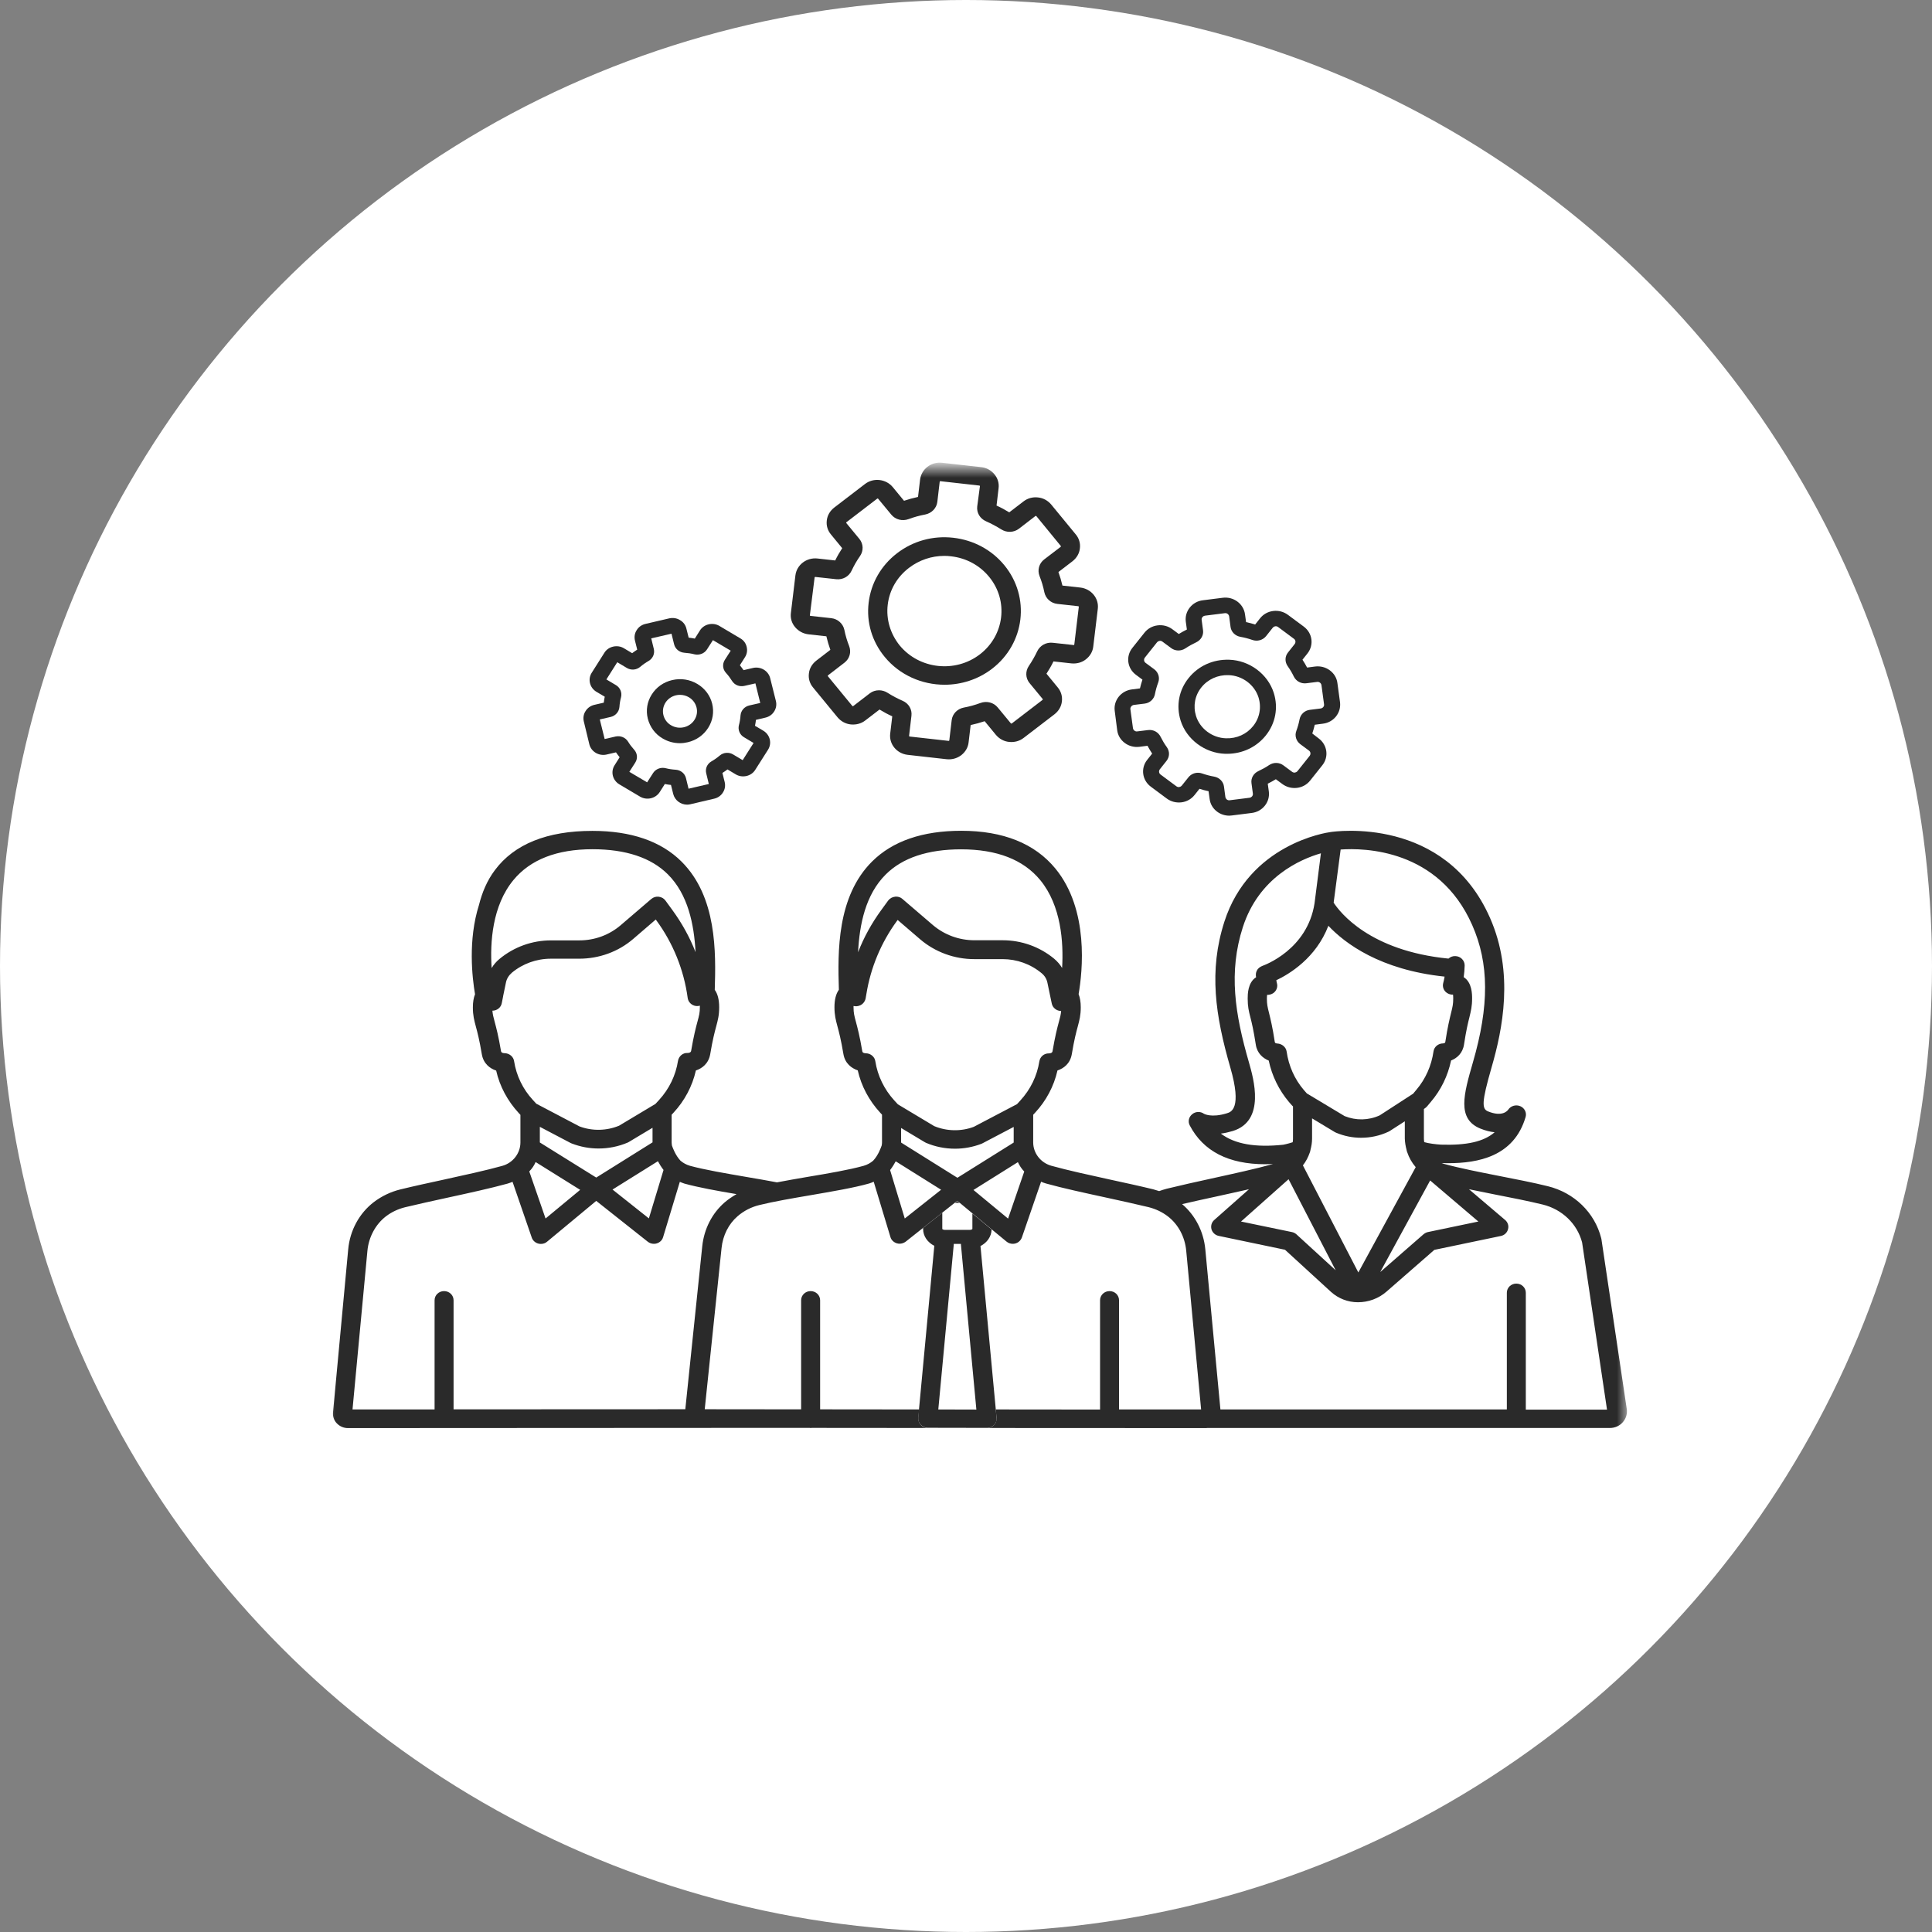<svg width="95" height="95" viewBox="0 0 95 95" fill="none" xmlns="http://www.w3.org/2000/svg">
<rect x="0" y="0" width="95" height="95" fill="#808080" stroke="none"/>
<circle cx="47.5" cy="47.5" r="47.5" fill="white"/>
<mask id="mask0_180_225" style="mask-type:luminance" maskUnits="userSpaceOnUse" x="16" y="23" width="64" height="50">
<path d="M80 23H16V73H80V23Z" fill="white"/>
</mask>
<g mask="url(#mask0_180_225)">
<path d="M78.744 60.925C78.744 60.91 78.739 60.894 78.733 60.879C78.415 59.624 77.408 58.646 76.109 58.328C75.366 58.144 74.534 57.985 73.728 57.826C72.768 57.637 71.771 57.442 70.992 57.227C70.954 57.217 70.923 57.201 70.891 57.191C70.997 57.196 71.103 57.196 71.214 57.196C72.662 57.196 74.444 56.879 75.016 54.927C75.08 54.712 74.969 54.486 74.757 54.394C74.544 54.302 74.29 54.374 74.163 54.563C74.12 54.625 73.866 54.932 73.171 54.65C72.863 54.527 72.847 54.21 73.341 52.494C73.882 50.629 74.46 47.838 73.266 45.133C71.05 40.103 65.636 40.882 65.429 40.913C65.191 40.943 61.431 41.517 60.206 45.318C59.427 47.74 59.761 49.938 60.498 52.494C61.081 54.512 60.535 54.681 60.328 54.742C59.565 54.978 59.209 54.768 59.204 54.768C59.029 54.64 58.785 54.65 58.621 54.789C58.451 54.927 58.403 55.152 58.504 55.342C59.167 56.607 60.408 57.247 62.211 57.247C62.338 57.247 62.465 57.242 62.598 57.237C61.754 57.473 60.646 57.713 59.575 57.949C58.822 58.113 58.043 58.287 57.374 58.451C57.242 58.482 57.12 58.528 56.998 58.569C56.903 58.538 56.807 58.507 56.712 58.482C56.065 58.323 55.306 58.159 54.575 58C53.551 57.775 52.491 57.544 51.701 57.324C51.17 57.176 50.804 56.704 50.804 56.172V54.814L50.895 54.717C51.446 54.123 51.823 53.411 51.998 52.637C52.305 52.535 52.623 52.299 52.703 51.833C52.819 51.131 52.92 50.752 52.995 50.476C53.079 50.158 53.143 49.928 53.143 49.528C53.143 49.272 53.106 49.057 53.037 48.883C53.228 47.781 53.562 44.739 51.897 42.71C50.884 41.476 49.325 40.851 47.268 40.851C45.364 40.851 43.89 41.358 42.882 42.362C41.148 44.088 41.191 46.798 41.249 48.668C41.106 48.867 41.032 49.154 41.032 49.523C41.032 49.922 41.095 50.153 41.18 50.471C41.254 50.747 41.355 51.126 41.472 51.828C41.551 52.294 41.87 52.525 42.177 52.632C42.352 53.406 42.734 54.118 43.28 54.712L43.37 54.809V56.166C43.37 56.223 43.365 56.274 43.354 56.325C43.317 56.433 43.185 56.807 42.935 57.073C42.803 57.186 42.649 57.273 42.469 57.324C41.758 57.524 40.708 57.703 39.696 57.872C39.192 57.959 38.683 58.046 38.205 58.139C37.723 58.046 37.209 57.959 36.7 57.872C35.687 57.698 34.637 57.519 33.926 57.324C33.751 57.273 33.592 57.186 33.46 57.073C33.21 56.807 33.078 56.433 33.041 56.33C33.035 56.279 33.025 56.223 33.025 56.172V54.814L33.115 54.717C33.666 54.123 34.043 53.411 34.218 52.637C34.525 52.535 34.843 52.299 34.923 51.833C35.04 51.131 35.141 50.752 35.215 50.476C35.3 50.158 35.363 49.928 35.363 49.528C35.363 49.154 35.289 48.867 35.146 48.673C35.204 46.819 35.252 44.099 33.513 42.367C32.505 41.363 31.031 40.856 29.133 40.856H29.127C26.9 40.856 25.288 41.507 24.334 42.787C23.941 43.31 23.703 43.899 23.554 44.493C23.003 46.224 23.22 48.078 23.358 48.888C23.289 49.062 23.252 49.277 23.252 49.533C23.252 49.933 23.316 50.163 23.4 50.481C23.475 50.757 23.575 51.136 23.692 51.838C23.772 52.304 24.09 52.54 24.397 52.642C24.572 53.416 24.954 54.128 25.5 54.722L25.59 54.819V56.177C25.59 56.709 25.219 57.186 24.694 57.329C23.904 57.55 22.844 57.78 21.82 58.005C21.088 58.164 20.33 58.328 19.683 58.487C19.206 58.605 18.771 58.815 18.384 59.107C17.668 59.655 17.207 60.5 17.122 61.432L16.375 69.454C16.358 69.648 16.422 69.848 16.565 69.991C16.703 70.135 16.899 70.222 17.106 70.222L36.153 70.212H39.812C39.828 70.212 39.849 70.217 39.865 70.217C39.881 70.217 39.902 70.212 39.918 70.212L45.804 70.217H45.629C45.496 70.217 45.369 70.16 45.279 70.068C45.189 69.976 45.147 69.848 45.157 69.72L45.194 69.305L40.327 69.3V63.937C40.327 63.686 40.12 63.486 39.86 63.486C39.6 63.486 39.393 63.686 39.393 63.937V69.3L34.653 69.295L35.48 61.371C35.544 60.746 35.825 60.187 36.27 59.803C36.572 59.542 36.938 59.352 37.336 59.255C38.041 59.081 38.969 58.922 39.865 58.769C40.904 58.589 41.976 58.41 42.734 58.195C42.813 58.174 42.888 58.139 42.962 58.108L43.784 60.828C43.826 60.976 43.948 61.089 44.097 61.135C44.144 61.15 44.187 61.156 44.234 61.156C44.341 61.156 44.447 61.12 44.537 61.053L45.396 60.372L46.34 59.624L46.955 59.137L47.071 59.045L47.183 59.137L47.819 59.665L48.763 60.449L49.489 61.048C49.574 61.12 49.686 61.161 49.797 61.161C49.839 61.161 49.882 61.156 49.924 61.145C50.078 61.104 50.195 60.992 50.248 60.848L51.192 58.108C51.271 58.139 51.351 58.174 51.435 58.195C52.257 58.425 53.328 58.656 54.363 58.881C55.089 59.04 55.842 59.204 56.478 59.358C56.823 59.445 57.141 59.593 57.422 59.808C57.937 60.203 58.265 60.818 58.329 61.504L59.061 69.305H55.025V63.937C55.025 63.686 54.819 63.486 54.559 63.486C54.299 63.486 54.092 63.686 54.092 63.937V69.31L48.965 69.305L49.002 69.72C49.012 69.848 48.97 69.976 48.88 70.068C48.795 70.16 48.673 70.212 48.546 70.217L59.294 70.222C59.315 70.222 59.342 70.217 59.363 70.217H79.158C79.407 70.217 79.64 70.114 79.799 69.93C79.958 69.745 80.027 69.51 79.99 69.279L78.744 60.925ZM25.246 43.274C26.073 42.27 27.377 41.758 29.133 41.758C30.771 41.758 32.017 42.173 32.839 42.992C33.831 43.981 34.128 45.446 34.202 46.819C33.916 46.086 33.529 45.389 33.062 44.749L32.722 44.283C32.643 44.175 32.526 44.109 32.388 44.093C32.256 44.078 32.123 44.119 32.023 44.206L30.517 45.497C29.954 45.978 29.239 46.24 28.491 46.24H27.096C26.168 46.24 25.272 46.562 24.556 47.157C24.403 47.285 24.275 47.433 24.175 47.602C24.09 46.337 24.206 44.534 25.246 43.274ZM25.278 52.176C25.246 51.956 25.044 51.792 24.816 51.787C24.753 51.787 24.647 51.772 24.636 51.685C24.509 50.937 24.403 50.537 24.323 50.24C24.259 50.01 24.228 49.876 24.212 49.697C24.434 49.697 24.631 49.549 24.673 49.328L24.737 49.006C24.742 48.995 24.742 48.98 24.742 48.97L24.88 48.304C24.917 48.125 25.018 47.961 25.172 47.828C25.702 47.387 26.381 47.141 27.086 47.141H28.48C29.461 47.141 30.405 46.798 31.137 46.168L32.245 45.215L32.282 45.266C33.099 46.383 33.629 47.694 33.815 49.072C33.836 49.226 33.937 49.359 34.08 49.426C34.186 49.477 34.303 49.482 34.414 49.451C34.414 49.472 34.414 49.487 34.414 49.513C34.414 49.8 34.377 49.933 34.297 50.23C34.218 50.522 34.112 50.926 33.984 51.674C33.969 51.761 33.863 51.777 33.809 51.777C33.576 51.761 33.375 51.941 33.338 52.166C33.226 52.883 32.903 53.549 32.404 54.092L32.229 54.282L30.442 55.352C29.827 55.608 29.122 55.623 28.496 55.388L26.37 54.271L26.206 54.092C25.712 53.559 25.389 52.893 25.278 52.176ZM26.545 56.177C26.545 56.172 26.545 56.172 26.545 56.166V55.408L28.077 56.213C28.093 56.223 28.109 56.228 28.13 56.233C28.544 56.392 28.989 56.474 29.43 56.474C29.923 56.474 30.41 56.377 30.867 56.182C30.888 56.172 30.904 56.161 30.925 56.151L32.086 55.455V56.161C32.086 56.166 32.086 56.166 32.086 56.172L29.318 57.903L26.545 56.177ZM28.528 58.507L26.826 59.916L26.025 57.601C26.168 57.457 26.269 57.298 26.338 57.14L28.528 58.507ZM32.351 57.099C32.425 57.237 32.516 57.386 32.627 57.529L31.906 59.911L30.119 58.492L32.351 57.099ZM35.634 59.122C35.013 59.66 34.621 60.428 34.531 61.279L33.698 69.295L22.303 69.3V63.937C22.303 63.686 22.096 63.486 21.836 63.486C21.576 63.486 21.369 63.686 21.369 63.937V69.305H17.334L18.066 61.509C18.13 60.828 18.464 60.208 18.973 59.813C19.254 59.598 19.572 59.45 19.917 59.363C20.553 59.209 21.306 59.045 22.032 58.886C23.072 58.661 24.143 58.425 24.959 58.2C25.044 58.174 25.124 58.144 25.203 58.113L26.147 60.853C26.195 60.997 26.317 61.109 26.471 61.15C26.513 61.161 26.555 61.166 26.598 61.166C26.709 61.166 26.821 61.13 26.905 61.053L29.318 59.05L31.853 61.058C31.938 61.125 32.044 61.161 32.155 61.161C32.203 61.161 32.251 61.156 32.293 61.14C32.447 61.094 32.563 60.981 32.606 60.833L33.428 58.113C33.502 58.144 33.576 58.174 33.656 58.2C34.34 58.389 35.278 58.559 36.217 58.717C36.015 58.835 35.814 58.968 35.634 59.122ZM43.556 42.997C44.378 42.178 45.624 41.763 47.262 41.763C49.017 41.763 50.322 42.27 51.149 43.274C52.183 44.529 52.3 46.337 52.226 47.597C52.125 47.428 51.992 47.274 51.833 47.141C51.128 46.557 50.232 46.234 49.304 46.234H47.909C47.162 46.234 46.44 45.968 45.878 45.492L44.372 44.201C44.288 44.124 44.176 44.088 44.059 44.088C44.044 44.088 44.022 44.088 44.007 44.093C43.874 44.109 43.752 44.175 43.672 44.283L43.333 44.749C42.866 45.389 42.479 46.086 42.193 46.824C42.262 45.456 42.559 43.986 43.556 42.997ZM43.041 52.181C43.01 51.961 42.808 51.797 42.58 51.792C42.517 51.792 42.41 51.777 42.4 51.69C42.273 50.942 42.166 50.542 42.087 50.245C42.007 49.948 41.97 49.81 41.97 49.528C41.97 49.502 41.97 49.487 41.97 49.467C42.082 49.492 42.198 49.482 42.304 49.431C42.447 49.364 42.548 49.221 42.569 49.067C42.58 49.006 42.591 48.944 42.601 48.883C42.808 47.592 43.322 46.352 44.102 45.287L44.139 45.236L45.247 46.188C45.979 46.813 46.923 47.162 47.904 47.162H49.298C49.998 47.162 50.677 47.402 51.223 47.858C51.367 47.976 51.467 48.14 51.504 48.324L51.621 48.888L51.717 49.344C51.759 49.559 51.961 49.712 52.178 49.712C52.162 49.892 52.13 50.025 52.066 50.25C51.987 50.542 51.881 50.947 51.754 51.695C51.738 51.782 51.632 51.797 51.579 51.797C51.335 51.792 51.144 51.961 51.107 52.187C50.995 52.904 50.672 53.569 50.173 54.112L50.009 54.292L47.883 55.408C47.257 55.644 46.552 55.629 45.937 55.373L44.15 54.302L43.975 54.112C43.476 53.564 43.153 52.898 43.041 52.181ZM44.489 59.916L43.768 57.534C43.879 57.391 43.969 57.242 44.044 57.104L46.276 58.502L44.489 59.916ZM47.077 57.913L44.309 56.182C44.309 56.177 44.309 56.177 44.309 56.172V55.465L45.47 56.161C45.486 56.172 45.507 56.182 45.528 56.192C45.979 56.387 46.472 56.484 46.96 56.484C47.4 56.484 47.846 56.402 48.259 56.243C48.275 56.238 48.291 56.228 48.312 56.218L49.845 55.413V56.172C49.845 56.177 49.845 56.177 49.845 56.182L47.077 57.913ZM49.569 59.921L47.867 58.513L50.051 57.145C50.126 57.304 50.227 57.468 50.364 57.606L49.569 59.921ZM72.694 60.065L70.217 60.582C70.138 60.597 70.064 60.638 70 60.689L67.868 62.549L70.323 58.046L72.694 60.065ZM69.162 56.535C69.168 56.576 69.178 56.617 69.194 56.653C69.284 56.925 69.427 57.176 69.613 57.391L66.792 62.569L64.066 57.304C64.215 57.114 64.326 56.899 64.406 56.669C64.422 56.627 64.432 56.587 64.438 56.545C64.485 56.366 64.517 56.182 64.517 55.987V54.993L65.641 55.67C65.662 55.68 65.684 55.69 65.705 55.7C66.097 55.864 66.511 55.946 66.924 55.946C67.386 55.946 67.847 55.849 68.271 55.649C68.293 55.639 68.308 55.629 68.33 55.618L69.077 55.137V55.987C69.083 56.177 69.115 56.361 69.162 56.535ZM65.922 41.773C67.062 41.691 70.742 41.737 72.391 45.487C73.224 47.372 73.235 49.456 72.423 52.248C71.978 53.795 71.623 55.019 72.794 55.495C73.049 55.598 73.282 55.654 73.494 55.675C72.959 56.141 72.11 56.325 70.854 56.284C70.589 56.269 70.244 56.223 70.032 56.161C70.026 56.105 70.016 56.054 70.016 55.998V54.532C70.079 54.492 70.143 54.44 70.191 54.379L70.355 54.184C70.854 53.6 71.193 52.904 71.352 52.146C71.644 52.033 71.925 51.787 71.989 51.357C72.094 50.665 72.185 50.291 72.254 50.02C72.328 49.712 72.386 49.487 72.386 49.098C72.386 48.898 72.386 48.309 71.973 48.048C71.999 47.863 72.015 47.669 72.02 47.479C72.026 47.228 71.819 47.018 71.559 47.013C71.432 47.008 71.315 47.054 71.225 47.136C67.354 46.757 65.891 44.867 65.578 44.385L65.922 41.773ZM71.034 48.022C71.013 48.15 70.986 48.258 70.965 48.34C70.917 48.519 70.986 48.714 71.145 48.821C71.236 48.883 71.342 48.913 71.448 48.908C71.453 48.954 71.458 49.016 71.458 49.093C71.458 49.374 71.426 49.508 71.352 49.805C71.283 50.092 71.183 50.486 71.071 51.218C71.066 51.254 71.061 51.3 70.96 51.306C70.721 51.306 70.52 51.474 70.488 51.7C70.387 52.407 70.095 53.062 69.639 53.595L69.486 53.779L67.842 54.845C67.29 55.096 66.681 55.106 66.118 54.881L64.326 53.805C64.316 53.795 64.305 53.79 64.289 53.785L64.263 53.769L64.114 53.6C63.658 53.068 63.366 52.412 63.266 51.705C63.234 51.485 63.032 51.321 62.804 51.311C62.693 51.306 62.688 51.259 62.682 51.224C62.571 50.491 62.47 50.097 62.401 49.81C62.327 49.518 62.295 49.38 62.295 49.098C62.295 49.026 62.301 48.965 62.306 48.919C62.412 48.924 62.523 48.893 62.614 48.831C62.767 48.719 62.842 48.529 62.788 48.345C62.778 48.299 62.767 48.248 62.757 48.201C63.404 47.894 64.713 47.105 65.318 45.523C66.14 46.393 67.863 47.689 71.034 48.022ZM60.031 55.741C60.211 55.721 60.408 55.675 60.62 55.613C62.242 55.111 61.638 53.032 61.415 52.248C60.72 49.851 60.402 47.797 61.113 45.589C61.903 43.141 63.923 42.255 64.952 41.958L64.639 44.411C64.289 46.701 62.168 47.459 62.073 47.495C62.062 47.5 62.051 47.505 62.041 47.51C62.025 47.515 62.004 47.525 61.988 47.536C61.977 47.541 61.967 47.551 61.951 47.561C61.94 47.571 61.924 47.577 61.913 47.587C61.903 47.597 61.892 47.607 61.882 47.617C61.871 47.628 61.861 47.638 61.85 47.648C61.839 47.658 61.834 47.674 61.829 47.684C61.818 47.7 61.813 47.71 61.802 47.725C61.797 47.735 61.792 47.751 61.786 47.761C61.781 47.776 61.776 47.792 61.77 47.807C61.765 47.822 61.765 47.838 61.76 47.848C61.76 47.863 61.754 47.879 61.754 47.894C61.754 47.915 61.754 47.93 61.754 47.95C61.754 47.961 61.754 47.971 61.754 47.981V47.986C61.76 48.007 61.76 48.027 61.765 48.053C61.351 48.314 61.351 48.903 61.351 49.103C61.351 49.492 61.404 49.718 61.484 50.025C61.553 50.296 61.643 50.67 61.749 51.362C61.813 51.792 62.099 52.033 62.386 52.151C62.544 52.904 62.889 53.605 63.382 54.189L63.531 54.358C63.547 54.374 63.563 54.389 63.579 54.404V56.003C63.579 56.059 63.573 56.115 63.563 56.166C63.297 56.254 63.091 56.289 63.096 56.289C61.728 56.433 60.715 56.259 60.031 55.741ZM63.361 57.985L65.678 62.462L63.748 60.694C63.685 60.638 63.605 60.597 63.52 60.582L61.023 60.065L63.361 57.985ZM75.027 69.305V63.568C75.027 63.317 74.82 63.117 74.56 63.117C74.3 63.117 74.094 63.317 74.094 63.568V69.305H60.01L59.267 61.427C59.183 60.551 58.769 59.752 58.127 59.209C58.658 59.086 59.225 58.958 59.782 58.84C60.328 58.717 60.885 58.599 61.415 58.477L59.708 59.988C59.575 60.105 59.527 60.28 59.57 60.444C59.617 60.607 59.755 60.736 59.925 60.771L63.186 61.453L65.445 63.522C65.806 63.85 66.278 64.034 66.771 64.034C67.29 64.034 67.789 63.85 68.176 63.512L70.53 61.458L73.797 60.776C73.972 60.741 74.109 60.613 74.152 60.444C74.2 60.275 74.141 60.1 74.009 59.988L72.232 58.477C72.657 58.564 73.091 58.651 73.521 58.738C74.316 58.892 75.138 59.055 75.859 59.23C76.814 59.465 77.556 60.177 77.795 61.094L79.02 69.315H75.027V69.305Z" fill="#2A2A2A"/>
<path d="M47.072 59.055L46.955 59.147H47.183L47.072 59.055Z" fill="#2A2A2A"/>
<path d="M49.002 69.721L48.965 69.306L48.212 61.269C48.53 61.11 48.752 60.808 48.758 60.455L47.814 59.671V60.429C47.809 60.439 47.772 60.475 47.692 60.475H46.456C46.382 60.475 46.34 60.439 46.334 60.434V59.63L45.391 60.378V60.429C45.391 60.788 45.613 61.095 45.942 61.259L45.189 69.296L45.152 69.71C45.141 69.838 45.184 69.966 45.274 70.059C45.364 70.151 45.491 70.207 45.624 70.207H45.799L48.535 70.212C48.54 70.212 48.546 70.212 48.551 70.212C48.678 70.207 48.8 70.156 48.885 70.064C48.97 69.977 49.018 69.849 49.002 69.721ZM46.138 69.306L46.897 61.208C46.897 61.192 46.897 61.182 46.897 61.166H47.252C47.252 61.182 47.252 61.192 47.252 61.208L48.01 69.311L46.138 69.306Z" fill="#2A2A2A"/>
<path d="M54.935 35.908C54.967 36.159 55.1 36.379 55.307 36.533C55.513 36.687 55.768 36.753 56.028 36.722L56.425 36.671C56.494 36.804 56.574 36.932 56.654 37.056L56.41 37.363C56.081 37.773 56.16 38.367 56.59 38.684L57.369 39.263C57.576 39.417 57.831 39.483 58.09 39.453C58.35 39.422 58.578 39.294 58.737 39.094L58.981 38.787C59.124 38.833 59.273 38.874 59.427 38.905L59.48 39.289C59.512 39.54 59.644 39.76 59.851 39.914C60.026 40.042 60.233 40.108 60.445 40.108C60.487 40.108 60.53 40.103 60.572 40.098L61.548 39.975C61.808 39.944 62.036 39.816 62.195 39.617C62.354 39.417 62.423 39.171 62.391 38.92L62.338 38.536C62.476 38.469 62.608 38.392 62.736 38.316L63.054 38.551C63.261 38.705 63.515 38.771 63.775 38.741C64.035 38.71 64.263 38.582 64.422 38.382L65.021 37.629C65.35 37.219 65.27 36.625 64.841 36.308L64.528 36.067C64.576 35.929 64.613 35.785 64.65 35.637L65.047 35.585C65.307 35.555 65.535 35.427 65.695 35.227C65.853 35.027 65.922 34.781 65.891 34.53L65.763 33.588C65.732 33.337 65.599 33.117 65.392 32.963C65.185 32.809 64.931 32.743 64.671 32.773L64.273 32.825C64.204 32.691 64.125 32.563 64.045 32.44L64.289 32.133C64.618 31.718 64.538 31.129 64.109 30.811L63.33 30.233C63.123 30.079 62.868 30.012 62.608 30.043C62.349 30.074 62.12 30.202 61.961 30.402L61.718 30.709C61.574 30.663 61.426 30.622 61.272 30.591L61.219 30.207C61.15 29.69 60.657 29.326 60.127 29.393L59.151 29.516C58.891 29.546 58.663 29.674 58.504 29.874C58.345 30.074 58.276 30.32 58.308 30.571L58.361 30.955C58.223 31.021 58.09 31.098 57.963 31.175L57.645 30.939C57.438 30.786 57.184 30.719 56.924 30.75C56.664 30.781 56.436 30.909 56.277 31.109L55.678 31.861C55.349 32.276 55.428 32.865 55.858 33.183L56.176 33.419C56.129 33.557 56.091 33.7 56.054 33.849L55.657 33.9C55.121 33.967 54.745 34.443 54.813 34.955L54.935 35.908ZM55.752 34.663L56.288 34.597C56.542 34.566 56.744 34.377 56.791 34.131C56.828 33.936 56.882 33.746 56.95 33.562C57.041 33.327 56.961 33.065 56.76 32.912L56.33 32.594C56.245 32.532 56.234 32.42 56.293 32.338L56.892 31.585C56.934 31.534 56.987 31.518 57.019 31.513C57.046 31.508 57.104 31.508 57.157 31.549L57.587 31.867C57.788 32.02 58.069 32.025 58.287 31.882C58.456 31.769 58.631 31.672 58.817 31.585C59.05 31.477 59.188 31.242 59.156 30.996L59.087 30.479C59.077 30.412 59.109 30.366 59.124 30.345C59.14 30.325 59.183 30.284 59.252 30.274L60.227 30.151C60.296 30.14 60.344 30.171 60.365 30.187C60.386 30.202 60.429 30.243 60.44 30.309L60.508 30.827C60.54 31.073 60.736 31.267 60.991 31.314C61.193 31.349 61.389 31.401 61.58 31.467C61.824 31.554 62.094 31.477 62.253 31.283L62.582 30.868C62.624 30.817 62.677 30.801 62.709 30.796C62.736 30.791 62.794 30.791 62.847 30.832L63.626 31.411C63.711 31.472 63.722 31.585 63.663 31.667L63.335 32.082C63.176 32.276 63.17 32.548 63.319 32.758C63.435 32.922 63.536 33.091 63.621 33.27C63.733 33.495 63.976 33.629 64.231 33.598L64.766 33.531C64.867 33.516 64.963 33.588 64.979 33.69L65.106 34.633C65.117 34.699 65.085 34.745 65.069 34.766C65.053 34.786 65.01 34.827 64.942 34.837L64.406 34.904C64.151 34.935 63.95 35.124 63.902 35.37C63.865 35.565 63.812 35.754 63.743 35.939C63.653 36.174 63.733 36.436 63.934 36.589L64.364 36.907C64.448 36.968 64.459 37.081 64.401 37.163L63.801 37.916C63.759 37.967 63.706 37.983 63.674 37.988C63.648 37.993 63.589 37.993 63.536 37.952L63.107 37.634C62.905 37.481 62.624 37.475 62.407 37.619C62.242 37.732 62.062 37.829 61.877 37.916C61.643 38.024 61.505 38.259 61.537 38.505L61.606 39.022C61.617 39.089 61.585 39.135 61.569 39.156C61.553 39.176 61.511 39.217 61.442 39.227L60.466 39.35C60.397 39.361 60.349 39.33 60.328 39.314C60.307 39.299 60.265 39.258 60.254 39.191L60.185 38.674C60.153 38.428 59.957 38.234 59.703 38.188C59.501 38.152 59.305 38.1 59.114 38.034C59.045 38.008 58.976 37.998 58.907 37.998C58.727 37.998 58.557 38.075 58.44 38.218L58.112 38.628C58.069 38.679 58.016 38.695 57.984 38.7C57.958 38.705 57.9 38.705 57.846 38.664L57.067 38.085C56.982 38.024 56.972 37.911 57.03 37.829L57.359 37.414C57.518 37.214 57.523 36.948 57.375 36.738C57.258 36.579 57.157 36.405 57.067 36.226C56.956 36 56.712 35.867 56.457 35.898L55.922 35.964C55.853 35.975 55.805 35.944 55.784 35.929C55.763 35.913 55.72 35.872 55.71 35.806L55.582 34.863C55.577 34.771 55.651 34.679 55.752 34.663Z" fill="#2A2A2A"/>
<path d="M58.053 35.432C58.345 36.359 59.246 37.035 60.249 37.066C60.275 37.066 60.307 37.066 60.333 37.066C61.092 37.066 61.781 36.738 62.242 36.164C62.72 35.565 62.863 34.802 62.635 34.074C62.343 33.147 61.442 32.471 60.44 32.44C59.649 32.415 58.923 32.743 58.446 33.342C57.968 33.936 57.825 34.699 58.053 35.432ZM59.071 33.803C59.39 33.403 59.883 33.178 60.413 33.198C61.086 33.219 61.686 33.67 61.882 34.289C62.036 34.781 61.94 35.299 61.622 35.698C61.304 36.098 60.816 36.323 60.28 36.303C59.607 36.282 59.008 35.831 58.812 35.212C58.658 34.715 58.753 34.202 59.071 33.803Z" fill="#2A2A2A"/>
<path d="M32.585 36.313C32.844 36.467 33.136 36.544 33.433 36.544C33.56 36.544 33.688 36.528 33.815 36.498C34.239 36.4 34.594 36.149 34.822 35.791C35.05 35.432 35.119 35.012 35.019 34.602C34.918 34.193 34.658 33.849 34.287 33.629C33.916 33.409 33.481 33.342 33.057 33.44C32.632 33.537 32.277 33.788 32.049 34.147C31.821 34.505 31.752 34.925 31.853 35.335C31.959 35.75 32.214 36.098 32.585 36.313ZM32.722 34.551C32.839 34.367 33.025 34.239 33.242 34.188C33.306 34.172 33.375 34.167 33.438 34.167C33.592 34.167 33.741 34.208 33.873 34.285C34.064 34.398 34.197 34.577 34.25 34.787C34.303 34.997 34.266 35.212 34.149 35.396C34.032 35.581 33.847 35.709 33.629 35.76C33.412 35.811 33.189 35.775 32.998 35.663C32.807 35.555 32.675 35.376 32.622 35.166C32.569 34.956 32.606 34.736 32.722 34.551Z" fill="#2A2A2A"/>
<path d="M28.979 36.6C29.069 36.963 29.451 37.189 29.827 37.102L30.289 36.994C30.347 37.076 30.405 37.158 30.469 37.235L30.22 37.629C30.018 37.947 30.119 38.367 30.453 38.567L31.471 39.171C31.8 39.366 32.235 39.268 32.441 38.946L32.691 38.551C32.791 38.572 32.892 38.587 32.993 38.597L33.104 39.043C33.184 39.355 33.47 39.566 33.788 39.566C33.841 39.566 33.9 39.56 33.953 39.545L35.114 39.273C35.294 39.233 35.453 39.125 35.549 38.966C35.65 38.812 35.676 38.628 35.634 38.454L35.522 38.008C35.607 37.952 35.692 37.896 35.772 37.834L36.175 38.075C36.334 38.172 36.525 38.198 36.705 38.157C36.885 38.116 37.044 38.008 37.14 37.849L37.765 36.866C37.967 36.548 37.866 36.129 37.532 35.929L37.124 35.688C37.145 35.591 37.161 35.493 37.171 35.396L37.633 35.288C37.813 35.247 37.972 35.14 38.068 34.981C38.168 34.827 38.195 34.643 38.152 34.469L37.871 33.347C37.781 32.983 37.399 32.758 37.023 32.845L36.562 32.953C36.503 32.871 36.445 32.789 36.381 32.712L36.63 32.318C36.731 32.164 36.758 31.98 36.715 31.805C36.673 31.626 36.562 31.477 36.397 31.385L35.379 30.781C35.22 30.683 35.029 30.658 34.849 30.699C34.669 30.74 34.51 30.848 34.414 31.006L34.165 31.401C34.064 31.38 33.963 31.365 33.863 31.355L33.751 30.909C33.709 30.73 33.597 30.581 33.433 30.489C33.274 30.392 33.083 30.366 32.903 30.407L31.741 30.678C31.561 30.719 31.402 30.827 31.307 30.986C31.206 31.139 31.179 31.324 31.222 31.498L31.333 31.944C31.248 32 31.163 32.056 31.084 32.118L30.681 31.877C30.522 31.78 30.331 31.754 30.151 31.795C29.97 31.836 29.811 31.944 29.716 32.102L29.096 33.081C28.894 33.398 28.995 33.818 29.329 34.018L29.737 34.259C29.716 34.356 29.7 34.453 29.689 34.551L29.228 34.658C29.048 34.699 28.889 34.807 28.793 34.966C28.692 35.119 28.666 35.304 28.708 35.478L28.979 36.6ZM30.029 35.253C30.267 35.196 30.437 35.002 30.458 34.766C30.469 34.602 30.495 34.443 30.538 34.285C30.596 34.054 30.495 33.813 30.289 33.69L29.817 33.409L30.352 32.563L30.824 32.845C31.031 32.968 31.296 32.948 31.482 32.789C31.609 32.681 31.747 32.584 31.89 32.502C32.102 32.379 32.203 32.143 32.15 31.913L32.023 31.39L33.019 31.16L33.147 31.682C33.205 31.913 33.407 32.077 33.651 32.097C33.82 32.108 33.99 32.133 34.149 32.174C34.388 32.23 34.637 32.133 34.764 31.933L35.056 31.477L35.931 31.995L35.639 32.451C35.512 32.651 35.533 32.907 35.697 33.086C35.809 33.209 35.909 33.342 35.994 33.48C36.121 33.685 36.365 33.782 36.604 33.726L37.145 33.603L37.383 34.566L36.843 34.689C36.604 34.745 36.434 34.94 36.413 35.176C36.403 35.34 36.376 35.498 36.334 35.657C36.275 35.888 36.376 36.129 36.583 36.251L37.055 36.533L36.519 37.378L36.047 37.097C35.84 36.974 35.575 36.994 35.39 37.153C35.263 37.261 35.125 37.358 34.981 37.44C34.769 37.563 34.669 37.798 34.727 38.029L34.854 38.551L33.857 38.782L33.73 38.259C33.672 38.029 33.47 37.865 33.226 37.849C33.057 37.839 32.892 37.814 32.728 37.773C32.68 37.762 32.638 37.757 32.59 37.757C32.399 37.757 32.219 37.849 32.113 38.013L31.821 38.469L30.946 37.952L31.238 37.496C31.365 37.296 31.344 37.04 31.179 36.861C31.068 36.738 30.967 36.605 30.883 36.467C30.755 36.262 30.511 36.164 30.273 36.215L29.732 36.339L29.493 35.376L30.029 35.253Z" fill="#2A2A2A"/>
<path d="M39.754 31.191L40.634 31.288C40.687 31.514 40.751 31.734 40.83 31.954L40.136 32.487C39.934 32.646 39.801 32.866 39.775 33.117C39.743 33.368 39.817 33.614 39.982 33.808L41.185 35.273C41.35 35.468 41.578 35.596 41.838 35.622C42.097 35.647 42.352 35.581 42.553 35.422L43.248 34.889C43.45 35.012 43.657 35.125 43.874 35.222L43.773 36.072C43.709 36.59 44.097 37.056 44.632 37.117L46.552 37.333C46.589 37.338 46.626 37.338 46.663 37.338C46.88 37.338 47.093 37.266 47.268 37.133C47.469 36.974 47.602 36.754 47.628 36.503L47.729 35.652C47.962 35.601 48.19 35.54 48.418 35.463L48.97 36.134C49.134 36.328 49.362 36.457 49.622 36.482C49.882 36.508 50.136 36.441 50.338 36.282L51.854 35.12C52.056 34.961 52.188 34.741 52.215 34.49C52.247 34.239 52.172 33.993 52.008 33.798L51.457 33.127C51.584 32.932 51.701 32.733 51.801 32.523L52.682 32.62C52.941 32.646 53.196 32.579 53.397 32.42C53.599 32.261 53.731 32.041 53.758 31.79L53.981 29.936C54.044 29.419 53.657 28.953 53.122 28.891L52.242 28.794C52.188 28.568 52.125 28.348 52.045 28.128L52.74 27.595C52.941 27.436 53.074 27.216 53.1 26.965C53.132 26.714 53.058 26.468 52.894 26.274L51.69 24.809C51.526 24.614 51.298 24.486 51.038 24.46C50.778 24.43 50.523 24.501 50.322 24.66L49.627 25.193C49.426 25.07 49.219 24.957 49.002 24.86L49.102 24.01C49.134 23.759 49.06 23.513 48.895 23.318C48.731 23.123 48.503 22.995 48.243 22.97L46.324 22.755C45.788 22.693 45.306 23.067 45.242 23.584L45.141 24.435C44.908 24.486 44.68 24.547 44.452 24.624L43.9 23.953C43.566 23.549 42.951 23.477 42.532 23.8L41.016 24.962C40.814 25.121 40.682 25.341 40.655 25.592C40.623 25.843 40.698 26.089 40.862 26.284L41.413 26.955C41.286 27.149 41.17 27.349 41.069 27.559L40.194 27.462C39.658 27.406 39.176 27.774 39.112 28.292L38.889 30.146C38.858 30.397 38.932 30.643 39.096 30.837C39.266 31.037 39.494 31.16 39.754 31.191ZM40.056 28.394C40.056 28.379 40.072 28.369 40.088 28.369L41.117 28.481C41.44 28.517 41.742 28.348 41.875 28.061C41.992 27.81 42.129 27.57 42.288 27.344C42.469 27.083 42.458 26.745 42.257 26.499L41.615 25.72C41.604 25.71 41.61 25.69 41.62 25.679L43.137 24.517C43.147 24.506 43.169 24.512 43.179 24.522L43.826 25.305C44.028 25.551 44.367 25.639 44.675 25.526C44.94 25.428 45.21 25.352 45.491 25.3C45.809 25.239 46.053 24.988 46.09 24.681L46.207 23.687C46.207 23.672 46.223 23.661 46.239 23.661L48.158 23.876C48.174 23.876 48.185 23.892 48.185 23.907L48.052 24.901C48.015 25.213 48.19 25.505 48.487 25.633C48.742 25.746 48.991 25.879 49.23 26.028C49.5 26.202 49.85 26.192 50.105 25.997L50.916 25.372C50.926 25.362 50.948 25.367 50.958 25.377L52.162 26.847C52.172 26.858 52.167 26.878 52.157 26.888L51.345 27.508C51.091 27.703 51.001 28.03 51.117 28.328C51.218 28.584 51.298 28.845 51.351 29.116C51.414 29.424 51.669 29.659 51.992 29.695L53.021 29.808C53.037 29.808 53.047 29.823 53.047 29.839L52.825 31.693C52.825 31.708 52.809 31.724 52.793 31.718L51.764 31.606C51.441 31.57 51.139 31.739 51.001 32.026C50.884 32.277 50.746 32.513 50.592 32.743C50.412 33.004 50.423 33.342 50.624 33.588L51.271 34.372C51.282 34.382 51.276 34.403 51.266 34.413L49.749 35.576C49.739 35.586 49.717 35.581 49.707 35.57L49.06 34.787C48.858 34.541 48.519 34.454 48.212 34.566C47.946 34.664 47.676 34.741 47.395 34.792C47.077 34.853 46.833 35.099 46.796 35.412L46.679 36.405C46.679 36.421 46.663 36.431 46.647 36.431L44.728 36.216C44.712 36.216 44.701 36.2 44.701 36.185L44.818 35.191C44.855 34.879 44.68 34.587 44.383 34.459C44.123 34.346 43.874 34.213 43.641 34.065C43.513 33.983 43.365 33.942 43.222 33.942C43.057 33.942 42.898 33.993 42.766 34.095L41.954 34.72C41.944 34.73 41.922 34.725 41.912 34.715L40.708 33.25C40.698 33.24 40.703 33.219 40.714 33.209L41.525 32.584C41.779 32.389 41.87 32.062 41.753 31.765C41.652 31.509 41.573 31.247 41.52 30.976C41.456 30.669 41.196 30.433 40.878 30.397L39.849 30.284C39.833 30.284 39.823 30.269 39.823 30.254L40.056 28.394Z" fill="#2A2A2A"/>
<path d="M46.446 33.67C47.262 33.67 48.09 33.414 48.779 32.886C50.402 31.642 50.672 29.357 49.383 27.79C48.758 27.032 47.867 26.555 46.87 26.442C45.873 26.33 44.892 26.601 44.107 27.206C43.322 27.81 42.829 28.671 42.713 29.634C42.596 30.596 42.877 31.544 43.503 32.302C44.24 33.199 45.337 33.67 46.446 33.67ZM43.651 29.736C43.736 29.014 44.107 28.373 44.696 27.923C45.2 27.539 45.804 27.334 46.435 27.334C46.541 27.334 46.653 27.339 46.759 27.354C47.506 27.436 48.169 27.795 48.636 28.363C49.601 29.536 49.394 31.242 48.185 32.174C46.971 33.106 45.205 32.907 44.24 31.739C43.779 31.165 43.566 30.453 43.651 29.736Z" fill="#2A2A2A"/>
</g>
</svg>
